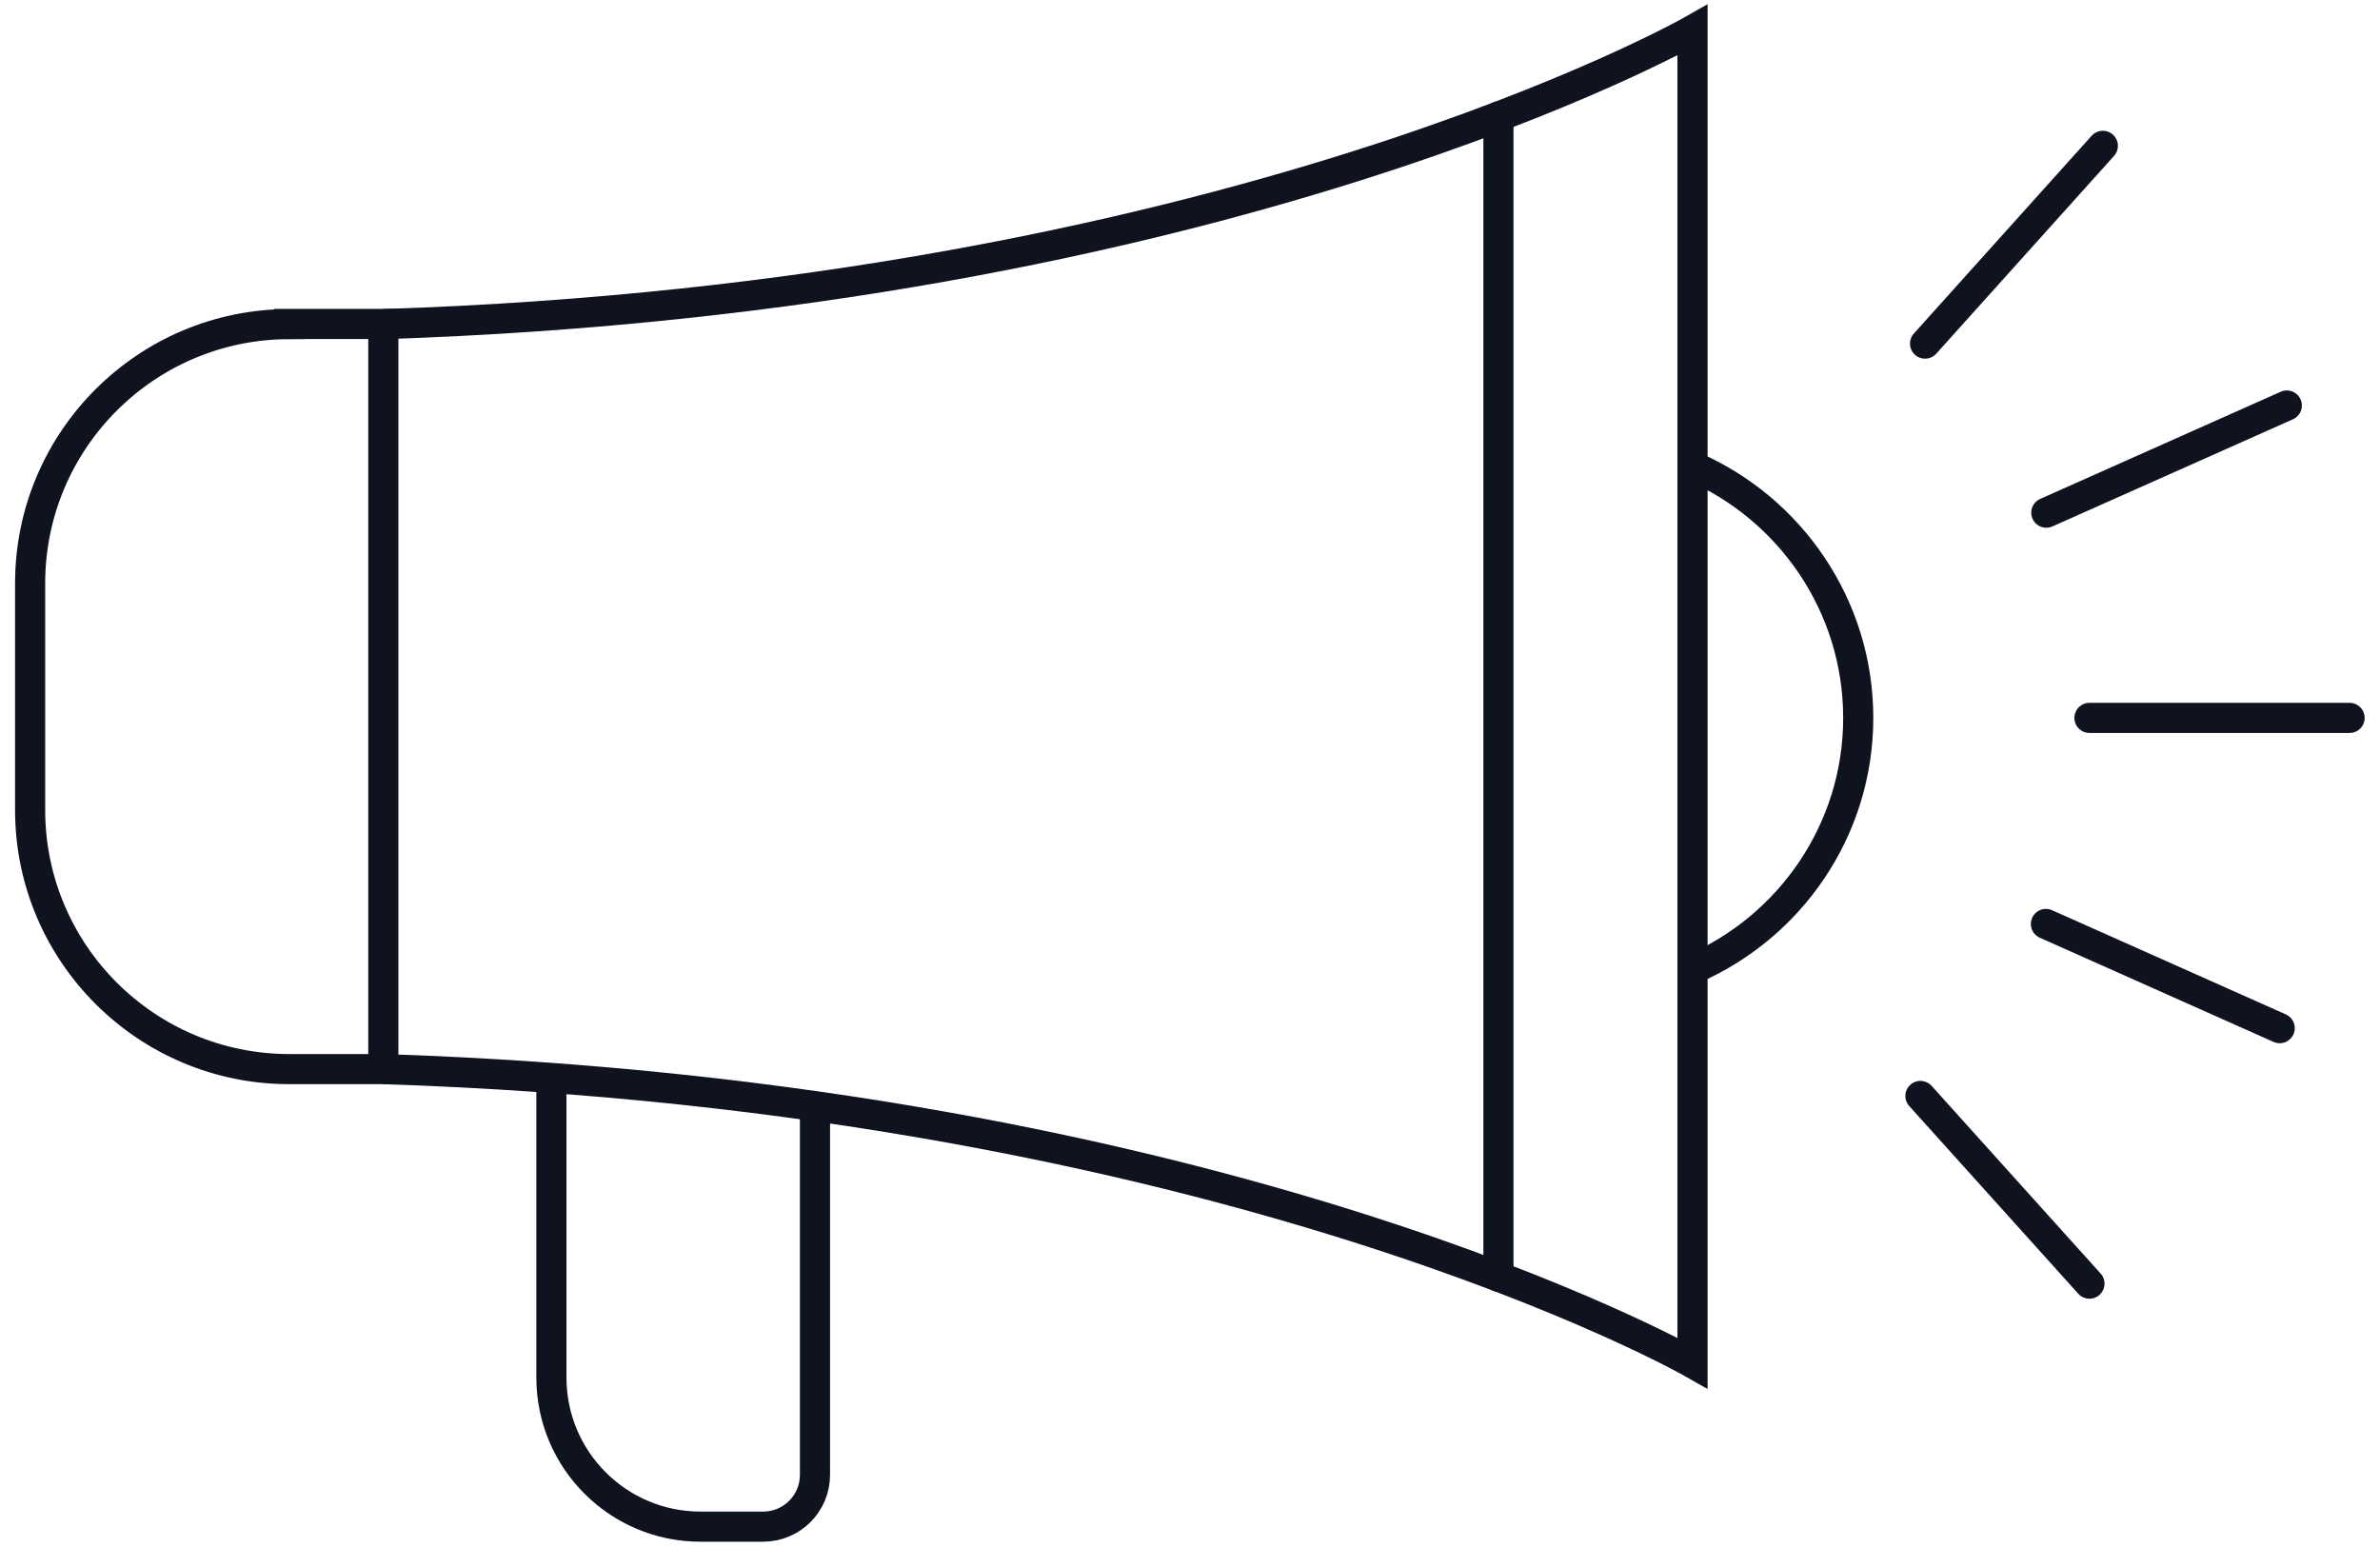 <?xml version="1.0" encoding="UTF-8"?> <svg xmlns="http://www.w3.org/2000/svg" width="79" height="52" viewBox="0 0 79 52" fill="none"> <path d="M9.602 10.754H12.724V35.487H9.602C4.854 35.487 1 31.634 1 26.885V19.361C1 14.612 4.854 10.758 9.602 10.758V10.754Z" stroke="#0F1320" stroke-miterlimit="10"></path> <path d="M12.724 35.487C40.643 36.391 56.18 45.245 56.18 45.245V1C56.18 1 40.643 9.855 12.724 10.758" stroke="#0F1320" stroke-miterlimit="10"></path> <path d="M27.052 37.005V48.953C27.052 49.905 26.283 50.674 25.33 50.674H23.251C20.52 50.674 18.303 48.46 18.303 45.726V35.833" stroke="#0F1320" stroke-miterlimit="10"></path> <path d="M56.179 15.475C59.406 16.866 61.681 20.093 61.681 23.829C61.681 27.564 59.406 30.779 56.179 32.171" stroke="#0F1320" stroke-miterlimit="10"></path> <path d="M77.991 23.829H69.356" stroke="#0F1320" stroke-miterlimit="10" stroke-linecap="round"></path> <path d="M75.907 13.46L67.924 17.017" stroke="#0F1320" stroke-miterlimit="10" stroke-linecap="round"></path> <path d="M69.8 4.841L63.899 11.405" stroke="#0F1320" stroke-miterlimit="10" stroke-linecap="round"></path> <path d="M69.356 42.608L63.745 36.378" stroke="#0F1320" stroke-miterlimit="10" stroke-linecap="round"></path> <path d="M75.671 34.128L67.911 30.669" stroke="#0F1320" stroke-miterlimit="10" stroke-linecap="round"></path> <path d="M49.738 42.377V3.865" stroke="#0F1320" stroke-miterlimit="10" stroke-linecap="round"></path> </svg> 